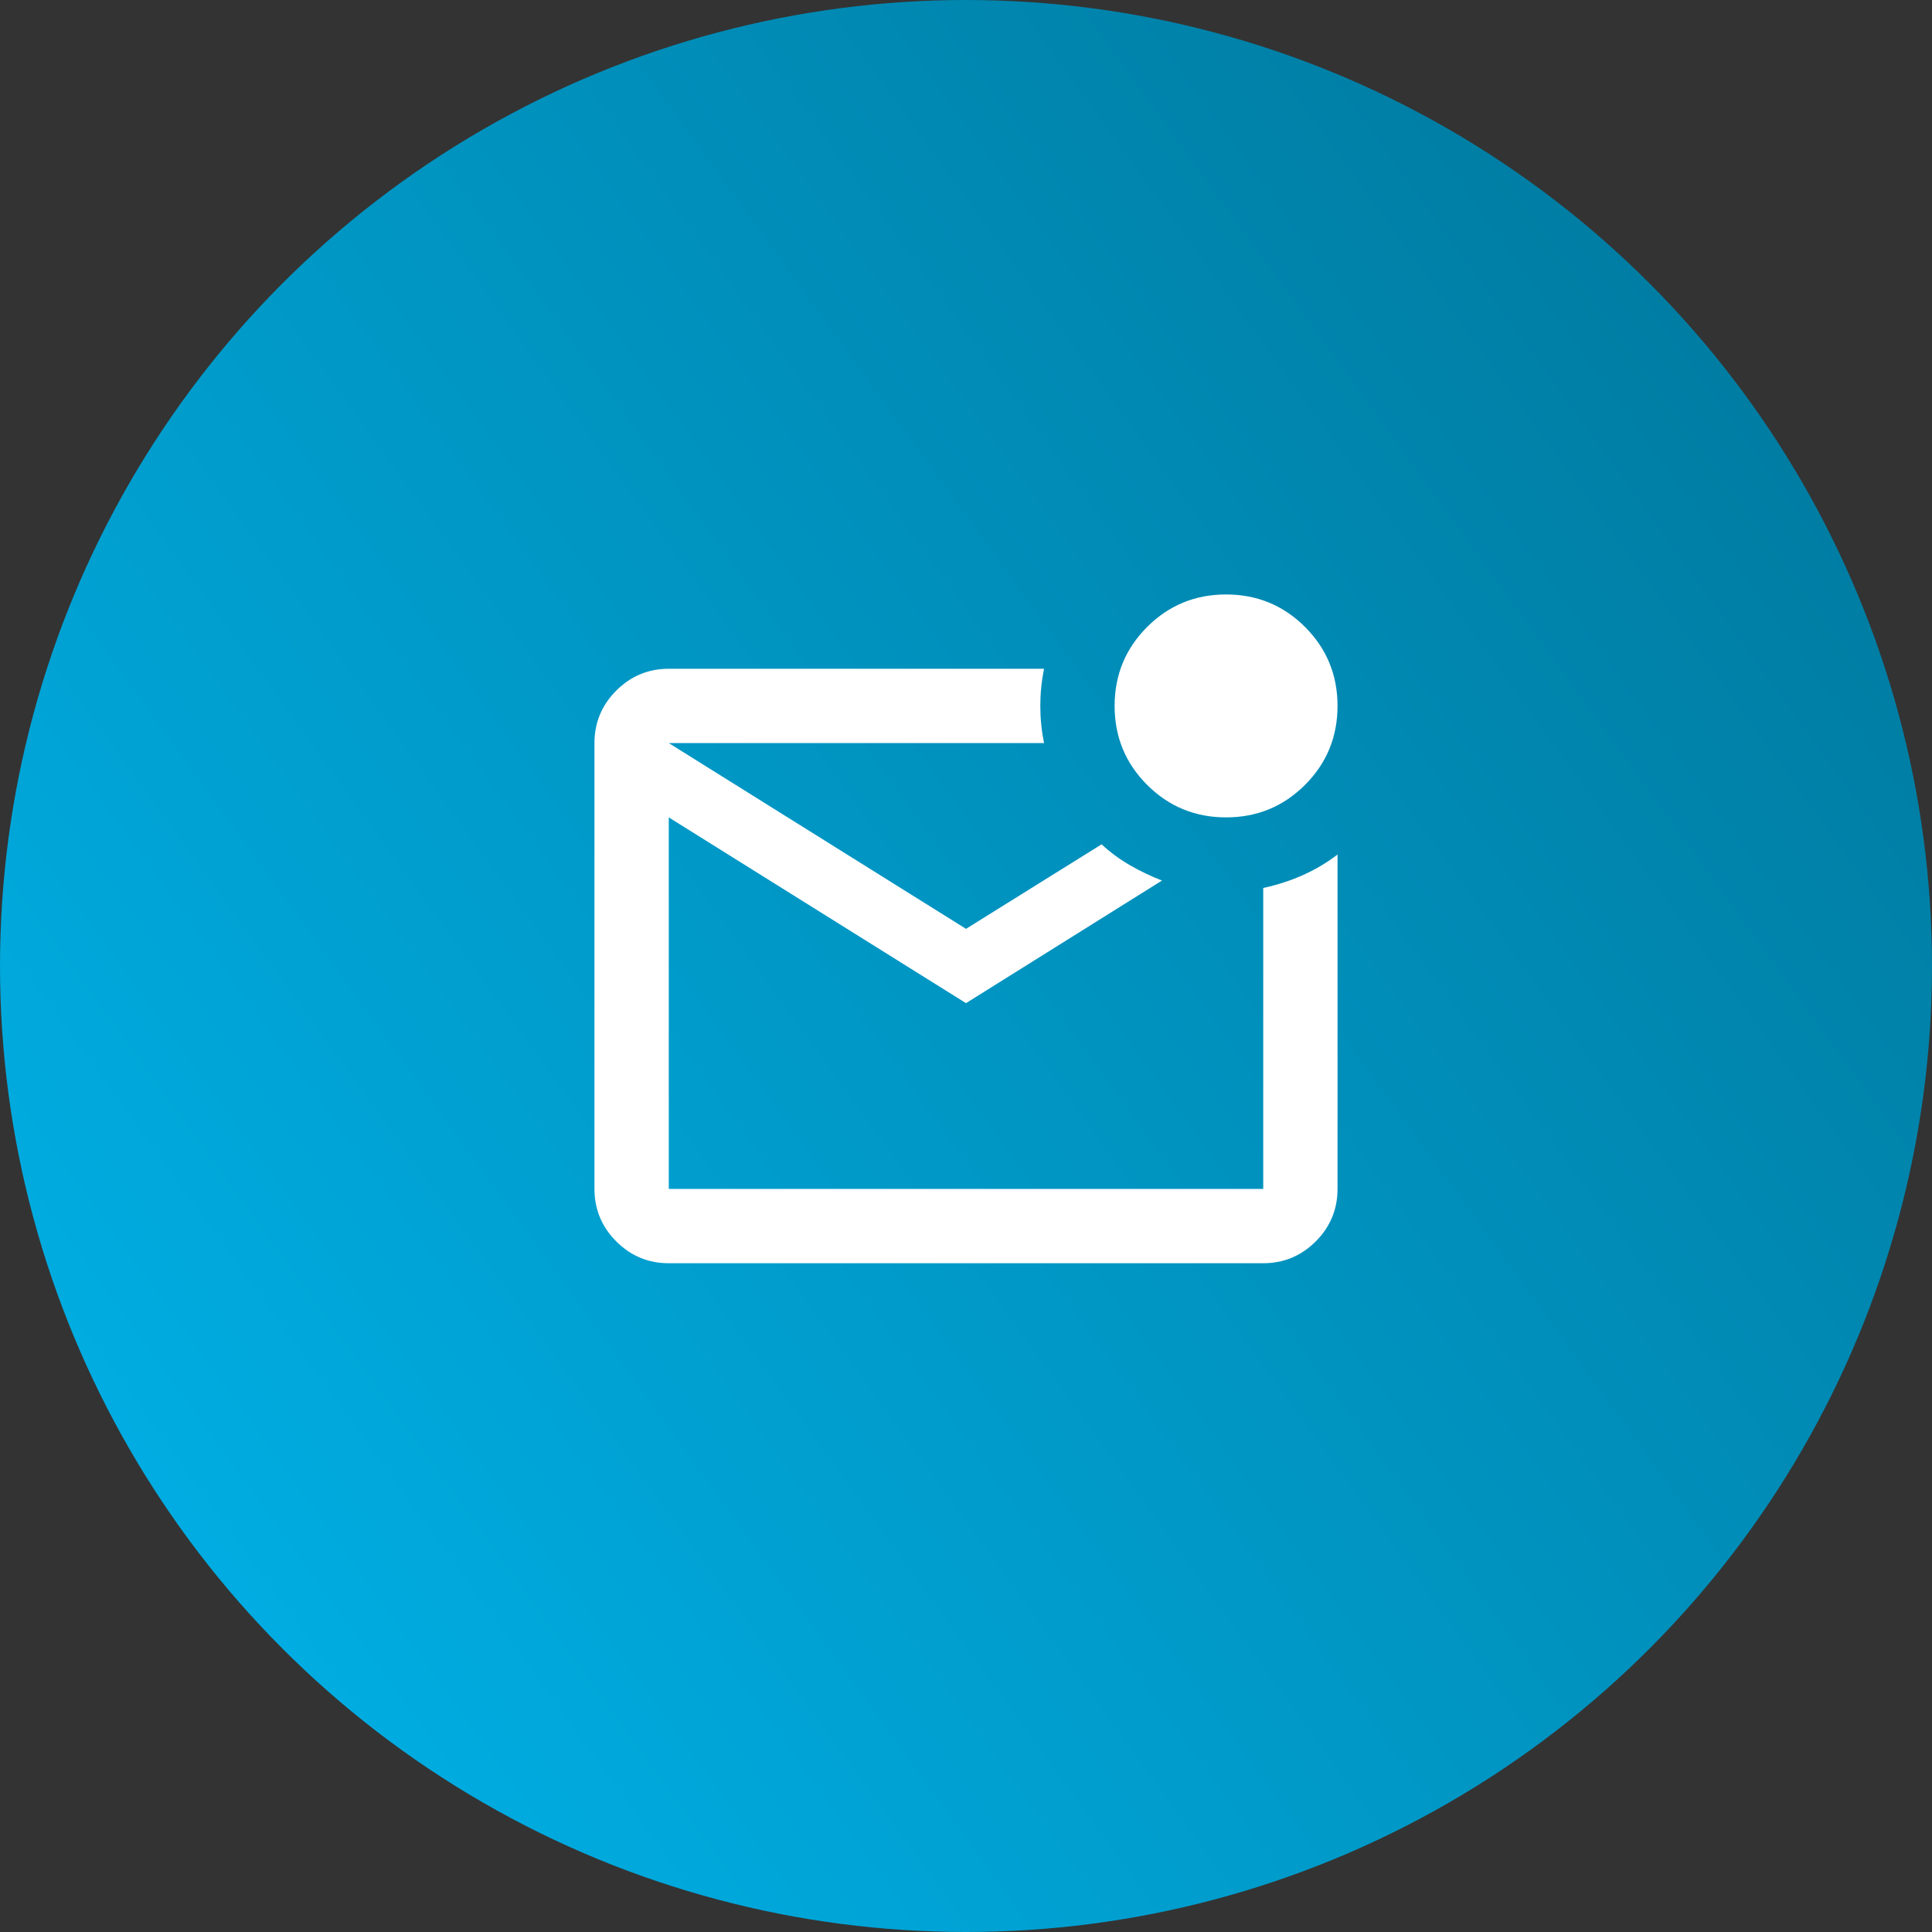 <svg width="52" height="52" viewBox="0 0 52 52" fill="none" xmlns="http://www.w3.org/2000/svg">
<rect x="0" y="0" width="52" height="52" fill="#333333" stroke="none"/>
<circle cx="26" cy="26" r="26" fill="url(#paint0_linear_126_698)"/>
<mask id="mask0_126_698" style="mask-type:alpha" maskUnits="userSpaceOnUse" x="14" y="14" width="24" height="24">
<rect x="14" y="14" width="24" height="24" fill="#D9D9D9"/>
</mask>
<g mask="url(#mask0_126_698)">
<path d="M18 34C17.45 34 16.979 33.804 16.587 33.413C16.196 33.021 16 32.55 16 32V20C16 19.45 16.196 18.979 16.587 18.587C16.979 18.196 17.45 18 18 18H28.1C28.033 18.333 28 18.667 28 19C28 19.333 28.033 19.667 28.1 20H18L26 25L29.65 22.725C29.883 22.942 30.137 23.129 30.413 23.288C30.688 23.446 30.975 23.583 31.275 23.7L26 27L18 22V32H34V23.9C34.383 23.817 34.742 23.7 35.075 23.55C35.408 23.4 35.717 23.217 36 23V32C36 32.55 35.804 33.021 35.413 33.413C35.021 33.804 34.55 34 34 34H18ZM33 22C32.167 22 31.458 21.708 30.875 21.125C30.292 20.542 30 19.833 30 19C30 18.167 30.292 17.458 30.875 16.875C31.458 16.292 32.167 16 33 16C33.833 16 34.542 16.292 35.125 16.875C35.708 17.458 36 18.167 36 19C36 19.833 35.708 20.542 35.125 21.125C34.542 21.708 33.833 22 33 22Z" fill="white"/>
</g>
<defs>
<linearGradient id="paint0_linear_126_698" x1="4" y1="54" x2="73" y2="4" gradientUnits="userSpaceOnUse">
<stop stop-color="#00B4EB"/>
<stop offset="1" stop-color="#006685"/>
</linearGradient>
</defs>
</svg>
